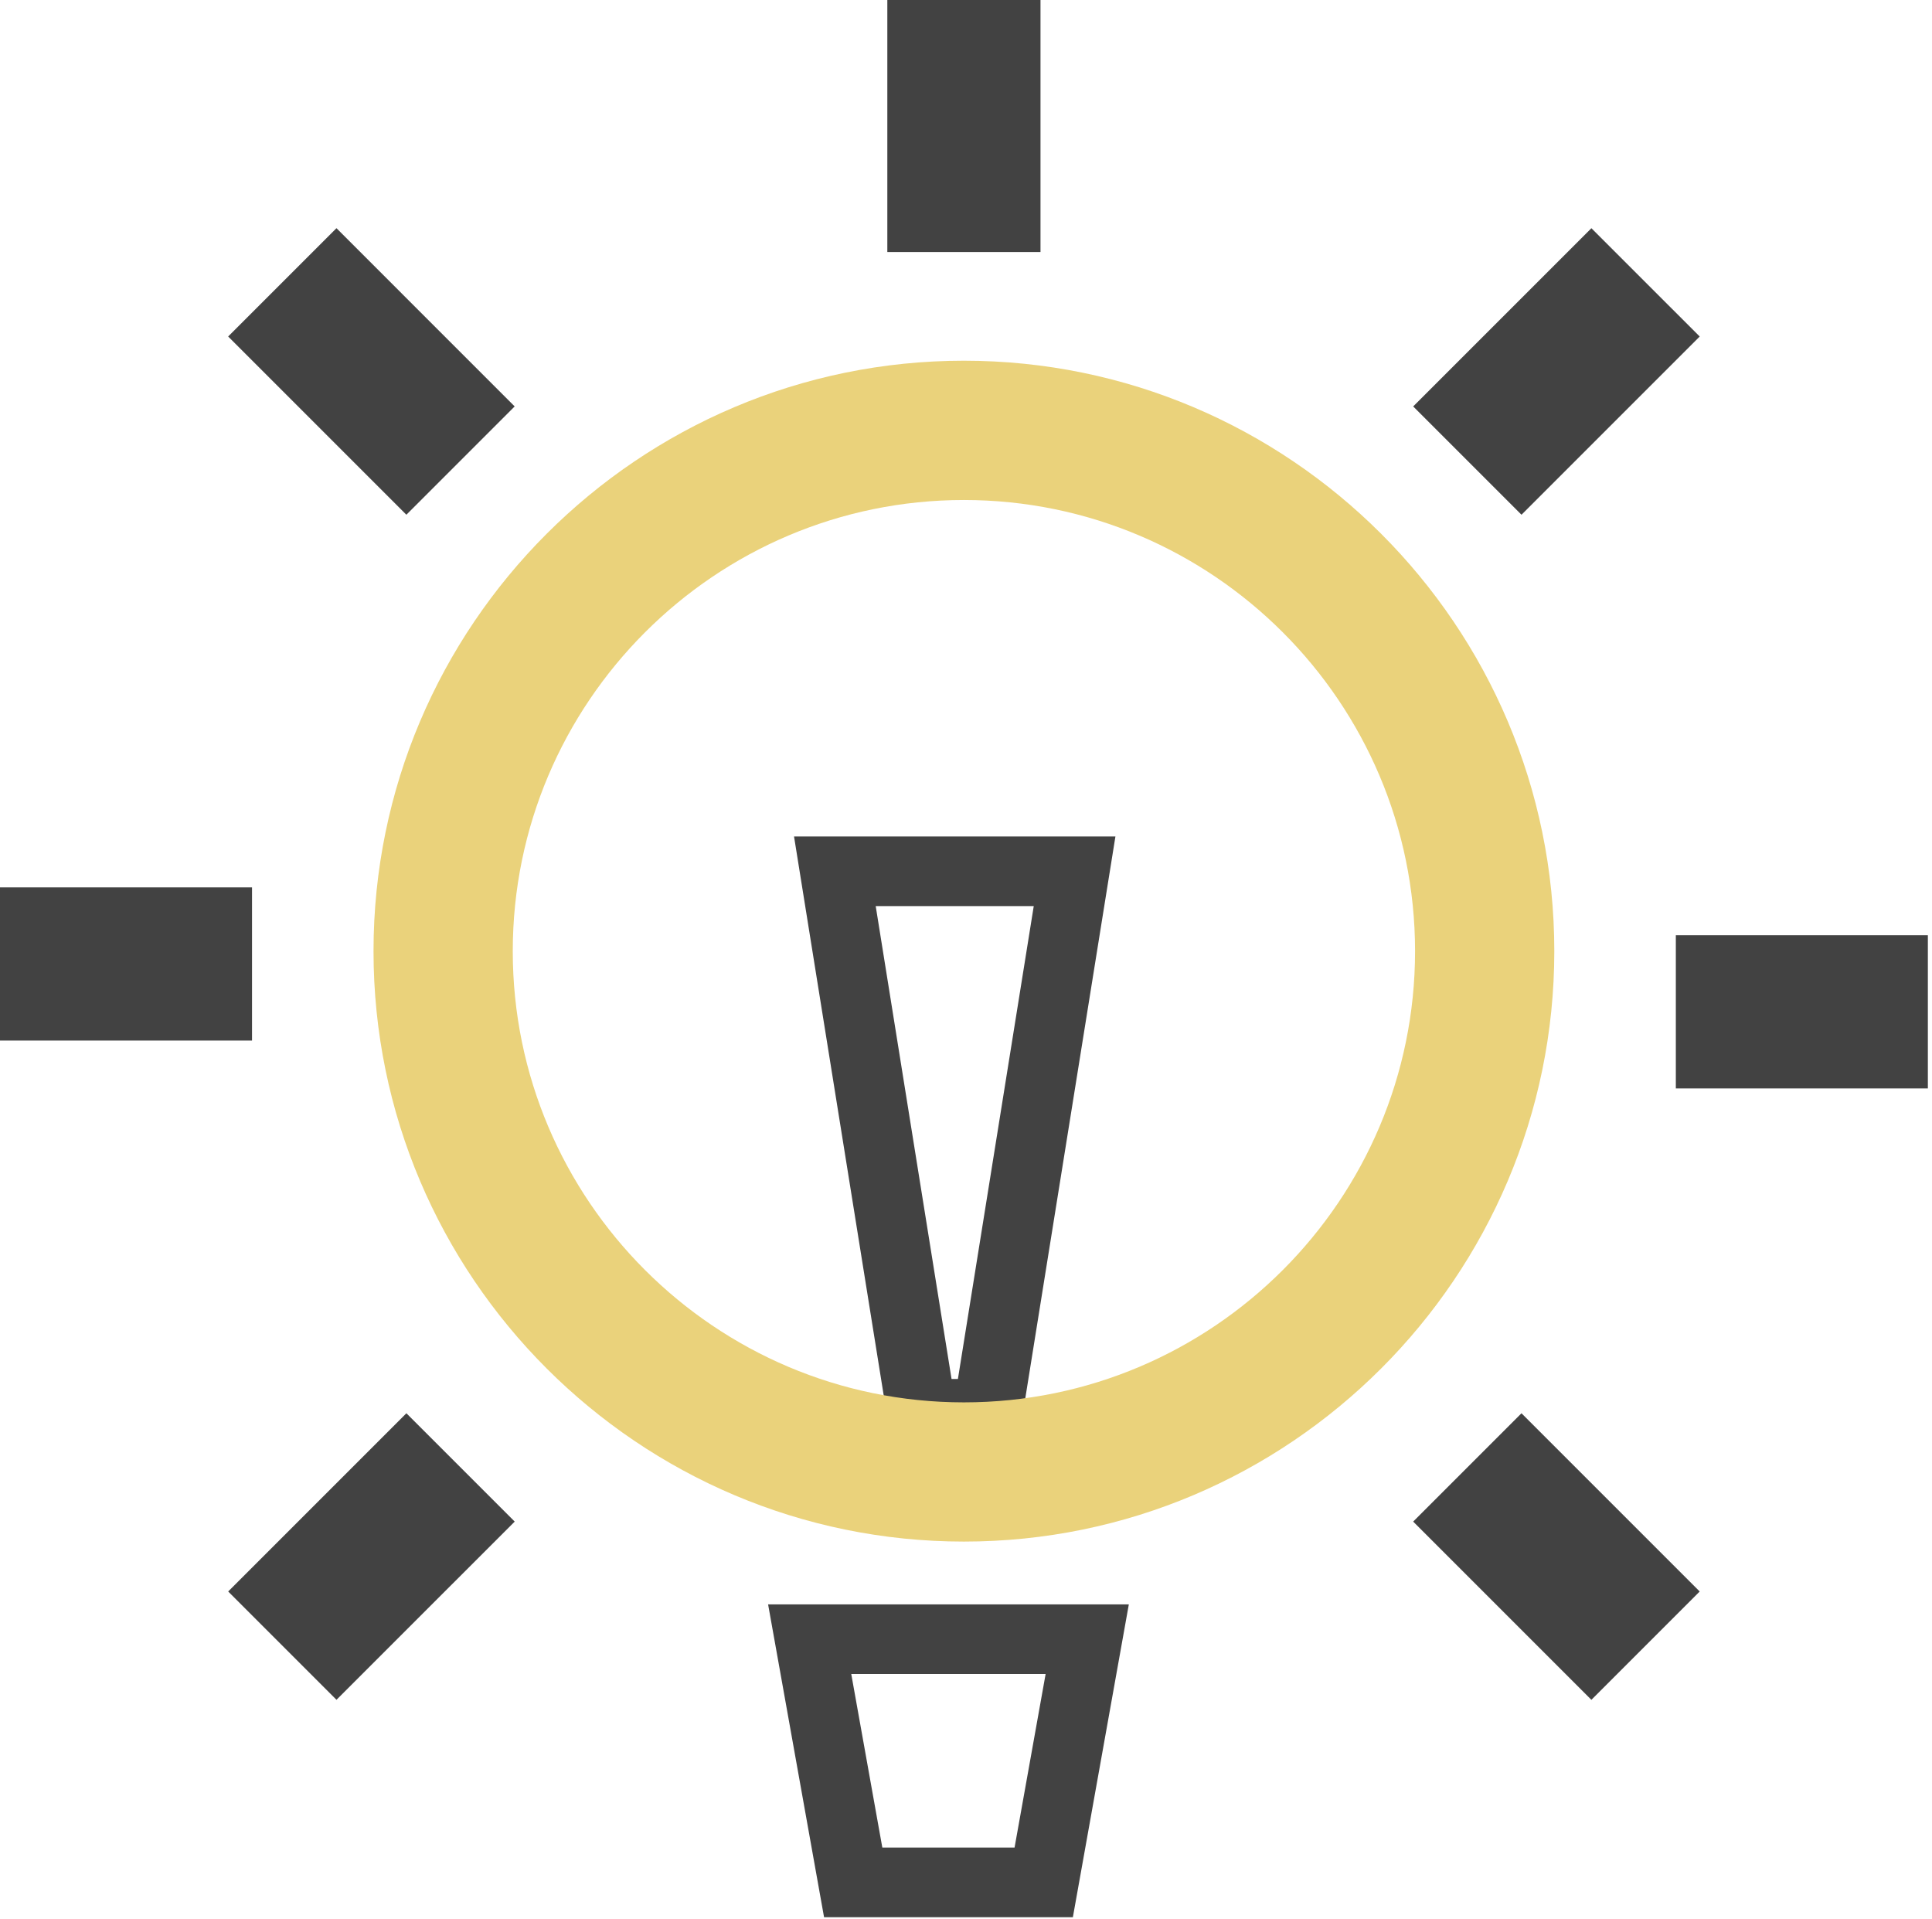 <svg width="444" height="441" viewBox="0 0 444 441" fill="none" xmlns="http://www.w3.org/2000/svg">
<g clip-path="url(#clip0_71_2299)">
<g clip-path="url(#clip1_71_2299)">
<path d="M239.12 0H203.92V57.92H239.12V0Z" fill="#424242"/>
<path d="M365.726 52.441L324.771 93.396L349.661 118.286L390.617 77.331L365.726 52.441Z" fill="#424242"/>
<path d="M443.05 214.92H385.13V250.12H443.05V214.92Z" fill="#424242"/>
<path d="M349.657 324.767L324.767 349.657L365.723 390.613L390.613 365.723L349.657 324.767Z" fill="#424242"/>
<path d="M77.325 52.437L52.434 77.327L93.39 118.283L118.28 93.393L77.325 52.437Z" fill="#424242"/>
<path d="M57.92 203.92H0V239.12H57.92V203.92Z" fill="#424242"/>
<path d="M93.396 324.764L52.441 365.719L77.331 390.609L118.287 349.654L93.396 324.764Z" fill="#424242"/>
<path d="M246.56 440.57H189.38L176.52 368.68H259.42L246.56 440.57ZM202.77 424.57H233.16L240.3 384.68H195.63L202.77 424.57Z" fill="#424242"/>
<path d="M233.78 332.89H205.05L182.48 192.22H256.34L233.77 332.89H233.78ZM218.69 316.89H220.14L237.57 208.22H201.25L218.68 316.89H218.69Z" fill="#424242"/>
<path d="M221.52 354.25C146.71 354.25 85.84 293.39 85.84 218.57C85.84 143.75 146.7 82.89 221.52 82.89C296.34 82.89 357.2 143.75 357.2 218.57C357.2 293.39 296.34 354.25 221.52 354.25ZM221.52 114.9C164.35 114.9 117.84 161.41 117.84 218.58C117.84 275.75 164.35 322.26 221.52 322.26C278.69 322.26 325.2 275.75 325.2 218.58C325.2 161.41 278.69 114.9 221.52 114.9Z" fill="#EAD27B"/>
</g>
</g>
<defs>
<clipPath id="clip0_71_2299">
<rect width="443.05" height="440.57" fill="white"/>
</clipPath>
<clipPath id="clip1_71_2299">
<rect width="443.05" height="440.57" fill="white"/>
</clipPath>
</defs>
</svg>
